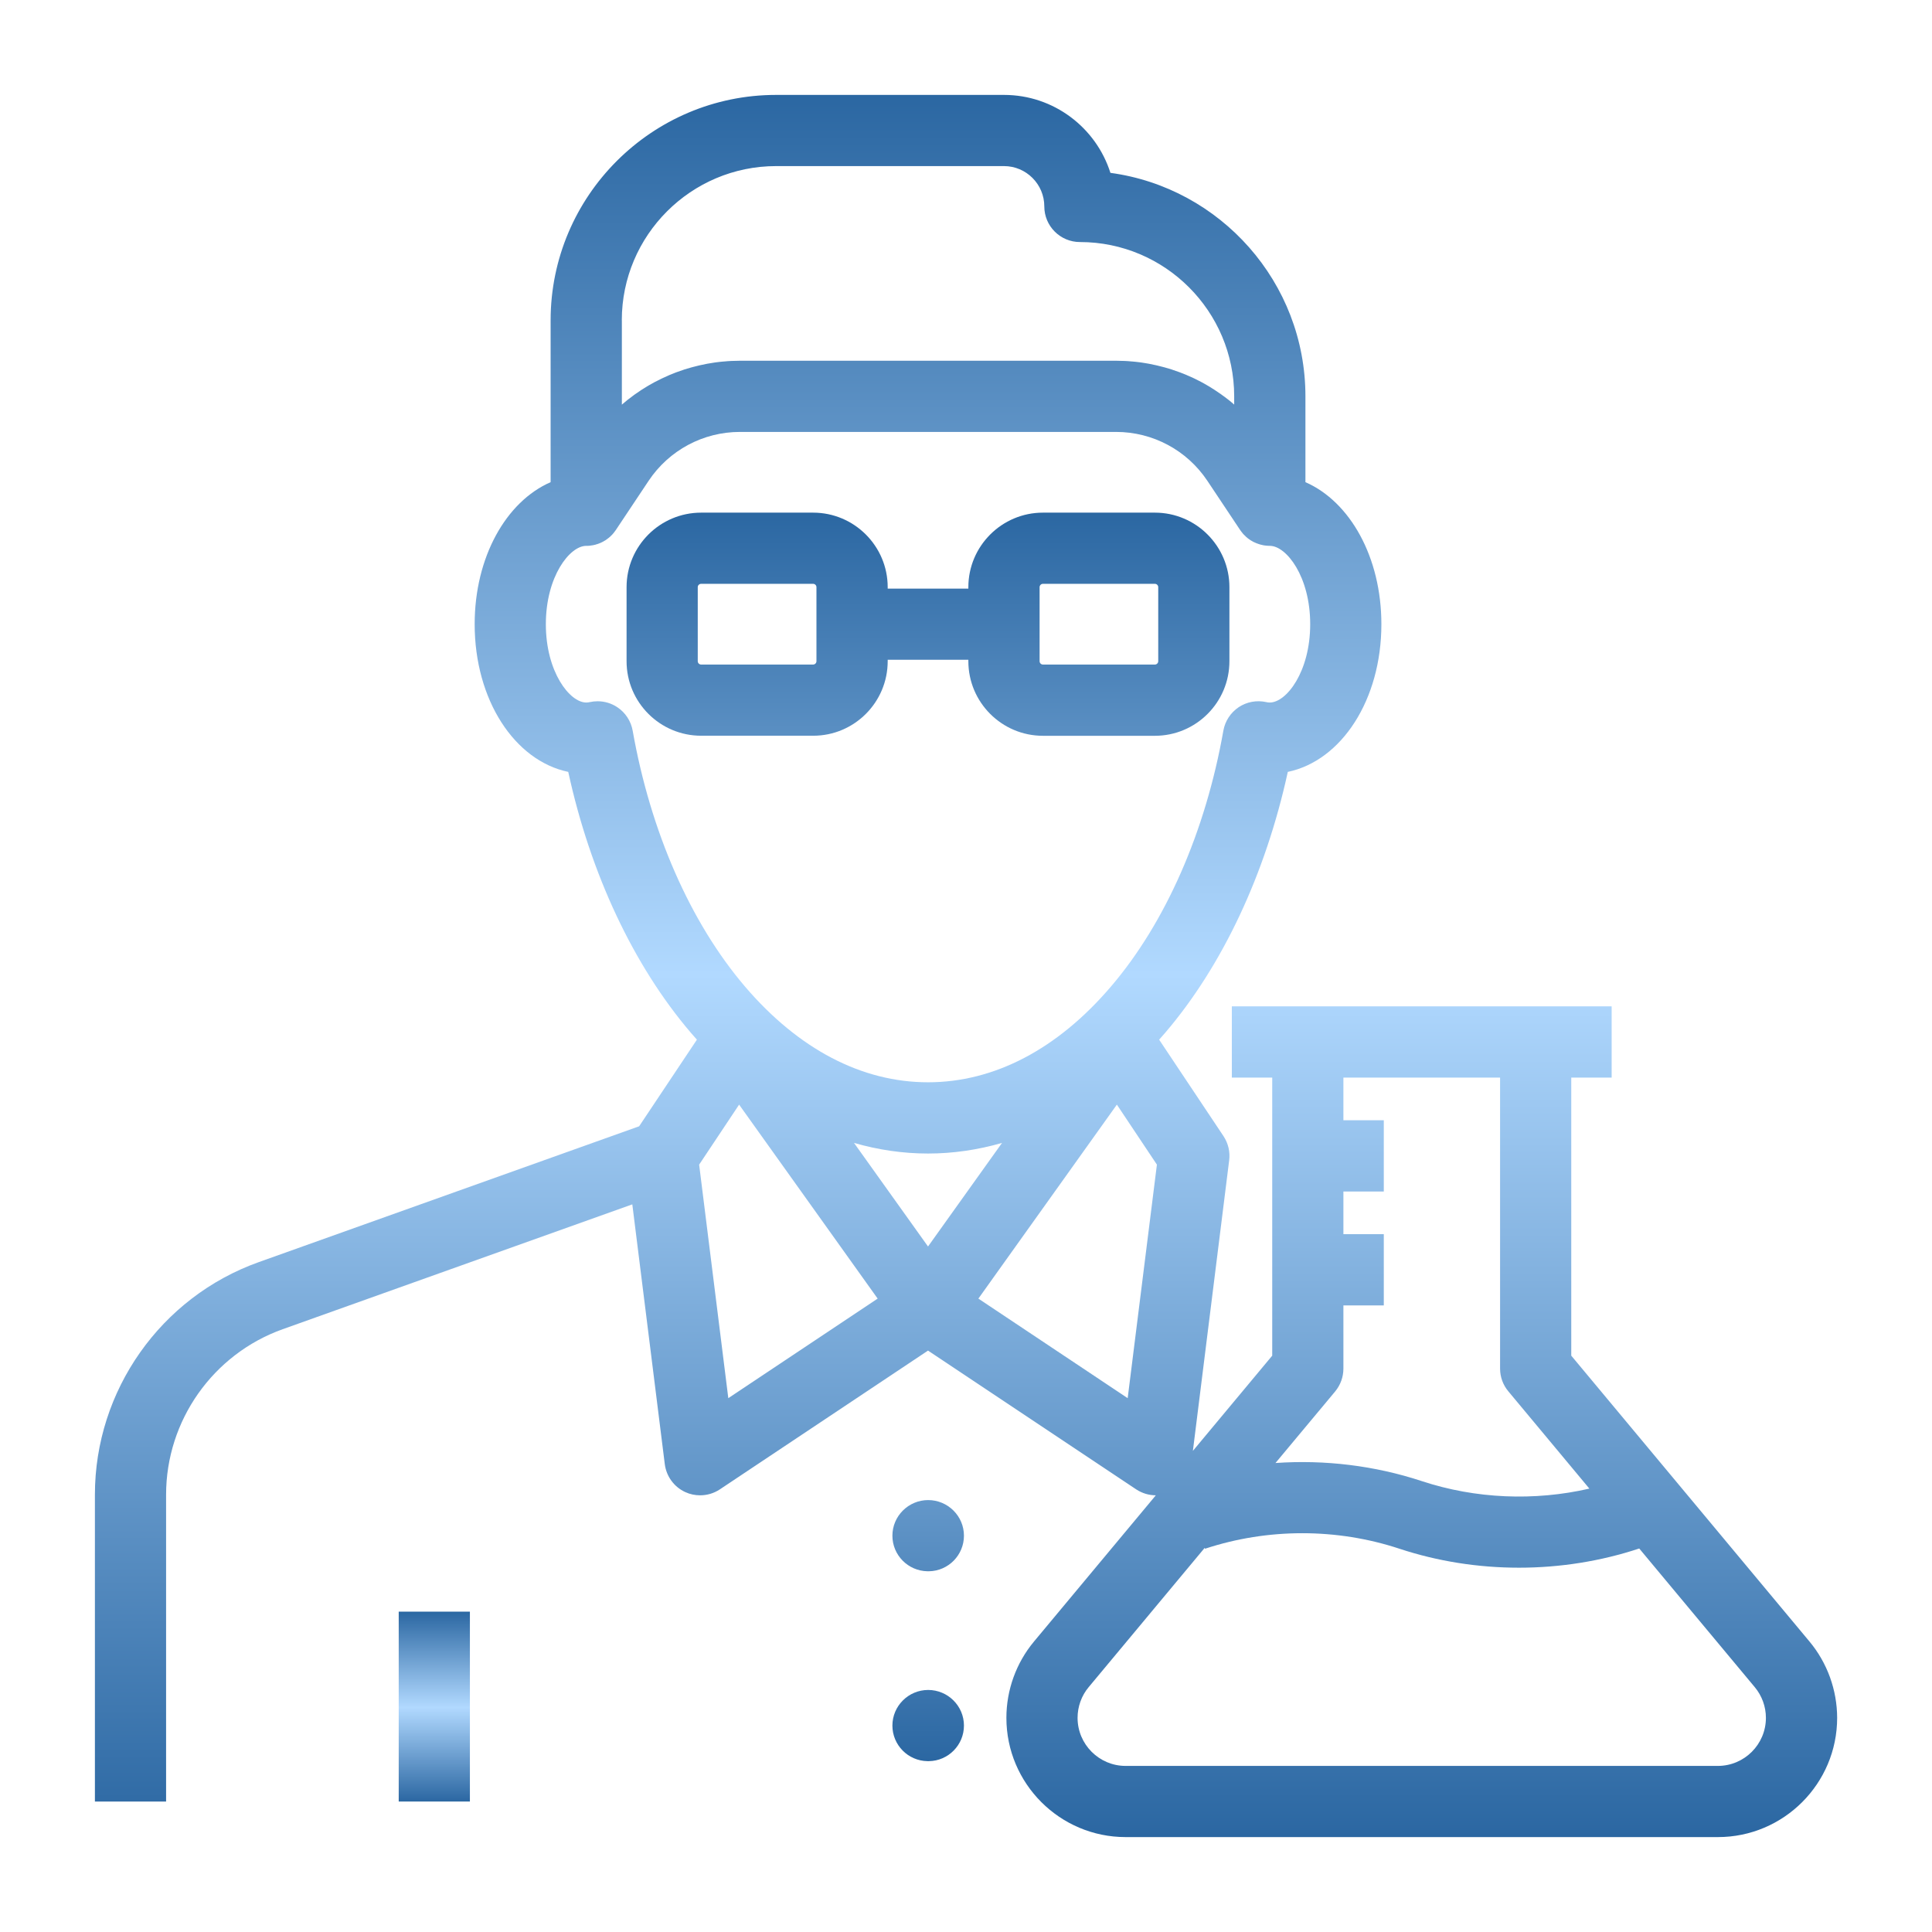 <?xml version="1.0" encoding="UTF-8"?> <svg xmlns="http://www.w3.org/2000/svg" width="32" height="32" viewBox="0 0 32 32" fill="none"><path d="M7.783 26.694H6.604V29.839H7.783V26.694Z" fill="url(#paint0_linear_57_402)"></path><path d="M15.373 24.846C15.048 24.846 14.781 25.11 14.781 25.436C14.781 25.757 15.039 26.019 15.361 26.025C15.364 26.025 15.37 26.025 15.374 26.025C15.377 26.025 15.383 26.025 15.387 26.025C15.708 26.02 15.966 25.757 15.966 25.436C15.966 25.11 15.699 24.846 15.373 24.846ZM15.373 27.991C15.048 27.991 14.781 28.255 14.781 28.581C14.781 28.902 15.039 29.165 15.361 29.17C15.364 29.17 15.37 29.17 15.374 29.17C15.377 29.17 15.383 29.17 15.387 29.17C15.708 29.165 15.966 28.902 15.966 28.581C15.966 28.255 15.699 27.991 15.373 27.991ZM14.703 10.952V10.928H16.039V10.952C16.039 11.633 16.593 12.187 17.274 12.187H19.129C19.81 12.187 20.363 11.633 20.363 10.952V9.725C20.363 9.045 19.809 8.491 19.129 8.491H17.274C16.593 8.491 16.039 9.045 16.039 9.725V9.749H14.703V9.725C14.703 9.045 14.149 8.491 13.468 8.491H11.613C10.931 8.491 10.378 9.045 10.378 9.725V10.952C10.378 11.633 10.932 12.186 11.613 12.186H13.468C14.149 12.187 14.703 11.633 14.703 10.952ZM17.219 9.725C17.219 9.695 17.244 9.67 17.274 9.67H19.129C19.159 9.67 19.184 9.695 19.184 9.725V10.952C19.184 10.982 19.159 11.007 19.129 11.007H17.274C17.244 11.007 17.219 10.982 17.219 10.952V9.725ZM11.557 10.952V9.725C11.557 9.695 11.582 9.67 11.613 9.67H13.468C13.498 9.67 13.523 9.695 13.523 9.725V10.952C13.523 10.982 13.498 11.007 13.468 11.007H11.613C11.582 11.007 11.557 10.982 11.557 10.952Z" fill="url(#paint1_linear_57_402)"></path><path d="M29.971 27.189L26.025 22.454V17.848H26.694V16.668H25.436H21.661H20.403V17.848H21.072V22.454L19.758 24.031L20.359 19.218C20.377 19.078 20.343 18.936 20.265 18.818L19.199 17.22C19.233 17.183 19.266 17.144 19.299 17.106C20.249 15.994 20.962 14.473 21.33 12.785C22.22 12.599 22.88 11.591 22.88 10.339C22.88 9.228 22.36 8.309 21.622 7.986V6.564C21.622 4.676 20.213 3.11 18.392 2.863C18.155 2.115 17.454 1.572 16.629 1.572H12.855C10.796 1.572 9.12 3.247 9.12 5.306V7.986C8.382 8.309 7.862 9.227 7.862 10.339C7.862 11.591 8.522 12.599 9.412 12.785C9.78 14.474 10.493 15.994 11.443 17.106C11.476 17.144 11.509 17.183 11.543 17.22L10.586 18.655L4.285 20.905C2.662 21.485 1.572 23.032 1.572 24.756V29.839H2.751V24.756C2.751 23.53 3.527 22.429 4.682 22.016L10.473 19.948L11.011 24.251C11.037 24.454 11.165 24.629 11.351 24.714C11.429 24.75 11.513 24.767 11.596 24.767C11.711 24.767 11.825 24.734 11.924 24.668L15.371 22.37L18.818 24.668C18.916 24.733 19.03 24.767 19.144 24.767L17.126 27.189C16.831 27.543 16.669 27.992 16.669 28.453C16.669 29.542 17.555 30.428 18.644 30.428H28.454C29.543 30.428 30.429 29.542 30.429 28.453C30.428 27.992 30.266 27.543 29.971 27.189ZM15.371 20.646L14.145 18.93C14.546 19.046 14.957 19.106 15.371 19.106C15.785 19.106 16.195 19.046 16.597 18.93L15.371 20.646ZM10.299 5.306C10.299 3.897 11.446 2.751 12.855 2.751H16.629C16.997 2.751 17.297 3.051 17.297 3.419C17.297 3.745 17.562 4.009 17.887 4.009C19.296 4.009 20.442 5.155 20.442 6.564V6.701C20.441 6.699 20.439 6.698 20.436 6.696C20.407 6.67 20.377 6.646 20.346 6.621C20.34 6.616 20.332 6.611 20.326 6.606C20.3 6.586 20.275 6.566 20.248 6.548C20.241 6.542 20.233 6.536 20.225 6.531C20.193 6.508 20.161 6.486 20.128 6.465C20.123 6.461 20.118 6.458 20.113 6.455C20.084 6.436 20.055 6.419 20.027 6.401C20.018 6.396 20.01 6.391 20.001 6.386C19.967 6.366 19.933 6.346 19.898 6.328C19.896 6.327 19.895 6.326 19.893 6.325C19.86 6.307 19.826 6.29 19.792 6.274C19.783 6.27 19.774 6.266 19.765 6.261C19.732 6.246 19.699 6.231 19.665 6.217C19.663 6.215 19.659 6.214 19.657 6.213C19.62 6.197 19.584 6.183 19.547 6.169C19.538 6.165 19.529 6.162 19.519 6.159C19.488 6.147 19.456 6.136 19.424 6.126C19.418 6.124 19.412 6.121 19.405 6.119C19.368 6.107 19.33 6.096 19.293 6.086C19.284 6.083 19.275 6.081 19.266 6.079C19.235 6.07 19.203 6.062 19.171 6.055C19.162 6.053 19.154 6.051 19.145 6.049C19.107 6.04 19.069 6.032 19.03 6.025C19.022 6.024 19.014 6.022 19.007 6.021C18.974 6.015 18.942 6.01 18.909 6.005C18.899 6.004 18.889 6.003 18.879 6.001C18.84 5.996 18.8 5.991 18.761 5.988C18.755 5.987 18.75 5.987 18.744 5.987C18.709 5.983 18.674 5.981 18.639 5.979C18.628 5.979 18.618 5.978 18.607 5.978C18.566 5.976 18.526 5.975 18.486 5.975H12.257C12.216 5.975 12.175 5.976 12.135 5.978C12.125 5.978 12.114 5.979 12.104 5.979C12.068 5.981 12.033 5.983 11.998 5.987C11.992 5.987 11.987 5.987 11.982 5.988C11.942 5.991 11.903 5.996 11.863 6.001C11.854 6.002 11.844 6.004 11.834 6.005C11.801 6.01 11.768 6.015 11.736 6.021C11.728 6.022 11.72 6.024 11.712 6.025C11.673 6.032 11.635 6.04 11.597 6.049C11.588 6.051 11.58 6.053 11.571 6.055C11.539 6.062 11.508 6.07 11.476 6.079C11.467 6.081 11.458 6.083 11.45 6.086C11.412 6.096 11.374 6.107 11.337 6.119C11.331 6.121 11.324 6.124 11.318 6.126C11.286 6.136 11.254 6.147 11.223 6.159C11.213 6.163 11.204 6.166 11.195 6.169C11.158 6.183 11.121 6.198 11.085 6.213C11.082 6.214 11.08 6.215 11.077 6.217C11.043 6.231 11.01 6.246 10.977 6.262C10.968 6.266 10.959 6.27 10.95 6.275C10.916 6.291 10.882 6.308 10.849 6.326C10.847 6.327 10.846 6.327 10.844 6.328C10.81 6.347 10.775 6.366 10.741 6.386C10.733 6.391 10.724 6.396 10.716 6.401C10.687 6.419 10.658 6.437 10.629 6.455C10.624 6.458 10.619 6.461 10.614 6.465C10.581 6.487 10.549 6.509 10.517 6.531C10.509 6.537 10.502 6.542 10.494 6.548C10.468 6.567 10.442 6.586 10.416 6.607C10.41 6.612 10.403 6.617 10.396 6.622C10.366 6.647 10.336 6.671 10.306 6.697C10.304 6.699 10.302 6.7 10.3 6.702V5.306H10.299ZM10.479 12.102C10.451 11.944 10.359 11.803 10.225 11.714C10.128 11.649 10.014 11.615 9.898 11.615C9.855 11.615 9.812 11.62 9.769 11.629C9.749 11.634 9.73 11.636 9.71 11.636C9.437 11.636 9.041 11.13 9.041 10.339C9.041 9.547 9.437 9.041 9.71 9.041C9.713 9.041 9.716 9.041 9.719 9.041C9.725 9.041 9.73 9.041 9.735 9.041C9.745 9.04 9.754 9.039 9.764 9.039C9.769 9.038 9.773 9.038 9.778 9.037C9.792 9.036 9.806 9.034 9.819 9.031H9.82C9.834 9.028 9.847 9.025 9.861 9.022C9.864 9.021 9.868 9.02 9.872 9.018C9.882 9.016 9.892 9.012 9.902 9.009C9.906 9.008 9.91 9.006 9.913 9.005C9.924 9.001 9.935 8.996 9.946 8.992C9.948 8.991 9.95 8.99 9.953 8.989C9.966 8.983 9.978 8.977 9.991 8.97C9.994 8.969 9.997 8.967 9.999 8.965C10.009 8.96 10.018 8.954 10.027 8.949C10.031 8.946 10.035 8.943 10.039 8.941C10.047 8.935 10.055 8.929 10.063 8.923C10.067 8.921 10.07 8.918 10.074 8.915C10.085 8.907 10.095 8.898 10.106 8.889C10.107 8.887 10.11 8.885 10.111 8.883C10.12 8.875 10.128 8.867 10.136 8.859C10.139 8.855 10.143 8.852 10.146 8.848C10.152 8.841 10.159 8.833 10.166 8.825C10.168 8.822 10.171 8.818 10.174 8.814C10.183 8.803 10.192 8.791 10.2 8.779L10.743 7.964C11.081 7.457 11.647 7.154 12.256 7.154H18.485C19.094 7.154 19.66 7.457 19.998 7.964L20.541 8.779C20.548 8.789 20.555 8.8 20.563 8.809C20.567 8.815 20.572 8.82 20.576 8.825C20.579 8.829 20.583 8.834 20.586 8.838C20.592 8.844 20.598 8.851 20.604 8.857C20.607 8.86 20.608 8.862 20.611 8.864C20.617 8.871 20.625 8.878 20.632 8.884C20.634 8.886 20.635 8.888 20.637 8.89C20.644 8.896 20.652 8.903 20.659 8.908C20.661 8.91 20.663 8.912 20.664 8.913C20.672 8.919 20.679 8.924 20.687 8.93C20.689 8.931 20.691 8.933 20.693 8.934C20.7 8.939 20.707 8.944 20.715 8.949C20.717 8.95 20.721 8.952 20.723 8.954C20.73 8.958 20.737 8.962 20.743 8.965C20.747 8.967 20.751 8.97 20.754 8.972C20.76 8.975 20.767 8.978 20.773 8.981C20.777 8.983 20.782 8.985 20.787 8.987C20.792 8.99 20.798 8.992 20.804 8.995C20.809 8.997 20.815 8.999 20.82 9.001C20.826 9.003 20.831 9.005 20.837 9.007C20.843 9.009 20.848 9.011 20.854 9.013C20.86 9.015 20.866 9.016 20.871 9.018C20.877 9.019 20.883 9.021 20.889 9.023C20.895 9.024 20.902 9.026 20.908 9.027C20.913 9.028 20.919 9.03 20.924 9.031C20.932 9.032 20.941 9.033 20.95 9.035C20.953 9.035 20.956 9.036 20.959 9.036C20.983 9.039 21.008 9.041 21.032 9.041H21.033C21.305 9.041 21.701 9.547 21.701 10.338C21.701 11.13 21.305 11.636 21.032 11.636C21.012 11.636 20.992 11.634 20.973 11.629C20.816 11.594 20.651 11.624 20.517 11.713C20.383 11.803 20.291 11.943 20.263 12.101C19.967 13.776 19.306 15.281 18.402 16.339C17.516 17.378 16.467 17.926 15.371 17.926C14.274 17.926 13.226 17.378 12.339 16.34C11.436 15.282 10.775 13.777 10.479 12.102ZM12.063 23.158L11.58 19.29L12.242 18.296L14.537 21.509L12.063 23.158ZM18.678 23.158L16.205 21.509L18.499 18.296L19.162 19.29L18.678 23.158ZM24.846 17.848V22.668C24.846 22.806 24.894 22.939 24.983 23.045L26.325 24.656C25.417 24.865 24.44 24.826 23.55 24.532C22.771 24.275 21.943 24.175 21.126 24.232L22.115 23.046C22.203 22.939 22.251 22.806 22.251 22.668V21.622H22.92V20.442H22.251V19.735H22.92V18.555H22.251V17.848H24.846ZM29.249 28.453C29.249 28.892 28.892 29.249 28.453 29.249H18.643C18.205 29.249 17.848 28.892 17.848 28.453C17.848 28.267 17.913 28.086 18.032 27.944L19.954 25.637L19.959 25.652C20.998 25.309 22.142 25.309 23.18 25.652C23.816 25.862 24.488 25.966 25.159 25.966C25.837 25.966 26.514 25.859 27.151 25.648L29.064 27.944C29.183 28.086 29.249 28.267 29.249 28.453Z" fill="url(#paint2_linear_57_402)"></path><defs><linearGradient id="paint0_linear_57_402" x1="7.194" y1="26.694" x2="7.194" y2="29.839" gradientUnits="userSpaceOnUse"><stop stop-color="#2B67A2"></stop><stop offset="0.505" stop-color="#B1D9FF"></stop><stop offset="1" stop-color="#2B67A2"></stop></linearGradient><linearGradient id="paint1_linear_57_402" x1="15.371" y1="8.491" x2="15.371" y2="29.17" gradientUnits="userSpaceOnUse"><stop stop-color="#2B67A2"></stop><stop offset="0.505" stop-color="#B1D9FF"></stop><stop offset="1" stop-color="#2B67A2"></stop></linearGradient><linearGradient id="paint2_linear_57_402" x1="16" y1="1.572" x2="16" y2="30.428" gradientUnits="userSpaceOnUse"><stop stop-color="#2B67A2"></stop><stop offset="0.505" stop-color="#B1D9FF"></stop><stop offset="1" stop-color="#2B67A2"></stop></linearGradient></defs></svg> 